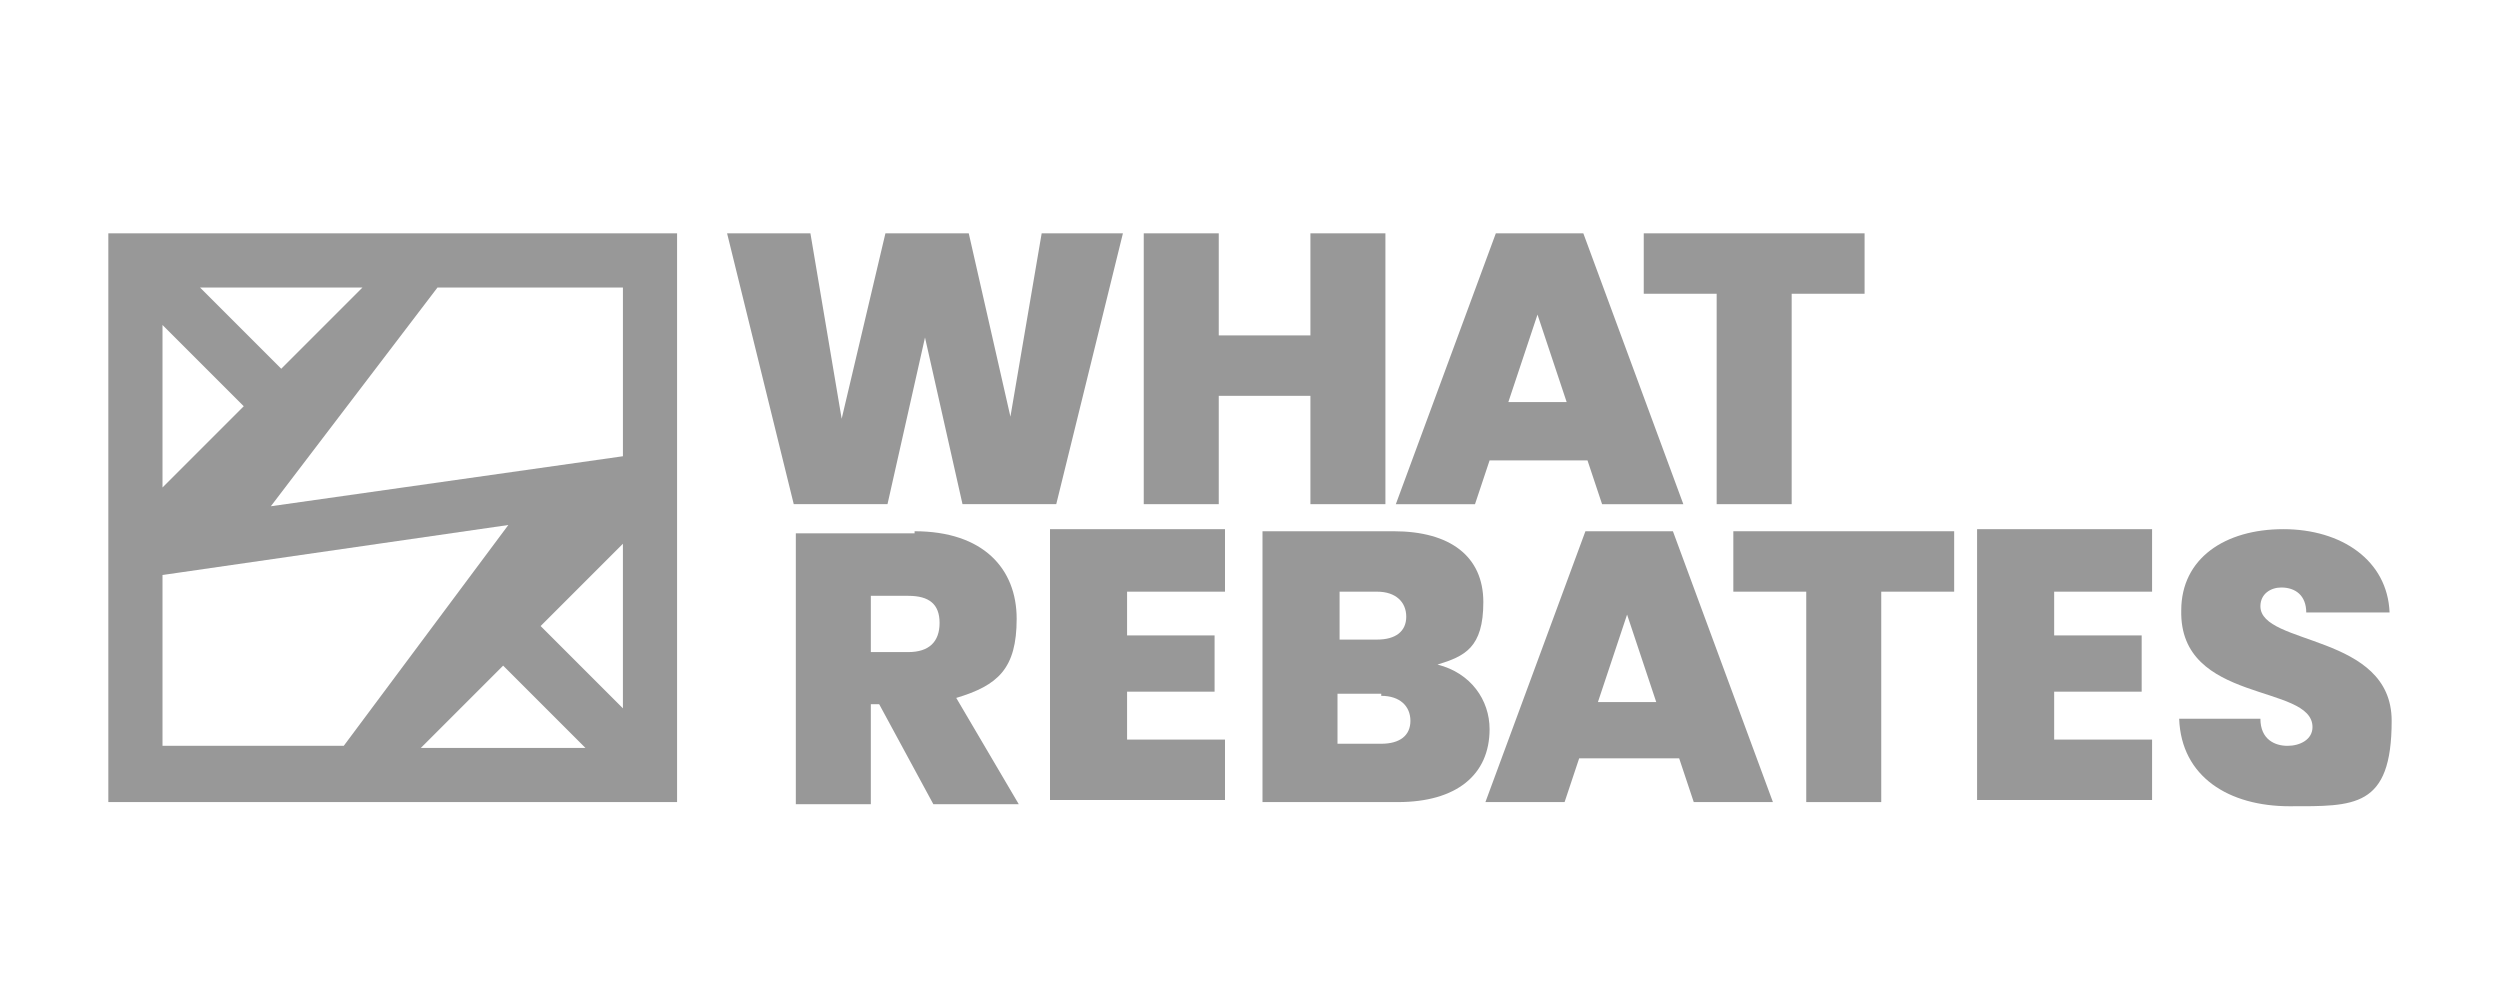 <?xml version="1.0" encoding="UTF-8"?>
<svg id="Layer_1" data-name="Layer 1" xmlns="http://www.w3.org/2000/svg" version="1.1" viewBox="0 0 120 48">
  <defs>
    <style>
      .cls-1 {
        fill: #989898;
        stroke-width: 0px;
      }
    </style>
  </defs>
  <path class="cls-1" d="M5.2,11.2v27.3h27.3V11.2H5.2ZM24.1,31.9l4,4h-7.9l4-4ZM25.9,30.1l4-4v7.9l-4-4ZM29.9,21.9l-16.9,2.4,8-10.5h8.9v8.1ZM13.5,17.7l-3.9-3.9h7.8l-3.9,3.9ZM11.7,19.5l-3.9,3.9v-7.8l3.9,3.9ZM7.8,27.6l16.6-2.4-7.9,10.6H7.8v-8.3Z"/>
  <g>
    <g>
      <path class="cls-1" d="M43.9,25.5c3.3,0,4.9,1.8,4.9,4.2s-.9,3.2-2.9,3.8l3,5.1h-4.1l-2.6-4.8h-.4v4.8h-3.6v-13h5.7ZM43.6,28.6h-1.8v2.7h1.8c1,0,1.5-.5,1.5-1.4s-.5-1.3-1.5-1.3Z"/>
      <path class="cls-1" d="M58.8,28.4h-4.7v2.1h4.2v2.7h-4.2v2.3h4.7v2.9h-8.4v-13h8.4v2.9Z"/>
      <path class="cls-1" d="M67.1,38.5h-6.5v-13h6.3c2.7,0,4.3,1.2,4.3,3.4s-.9,2.6-2.2,3c1.6.4,2.5,1.7,2.5,3.1,0,2.2-1.6,3.5-4.4,3.5ZM66.1,28.4h-1.8v2.3h1.8c.9,0,1.4-.4,1.4-1.1s-.5-1.2-1.4-1.2ZM66.3,33.3h-2.1v2.4h2.1c.9,0,1.4-.4,1.4-1.1s-.5-1.2-1.4-1.2Z"/>
      <path class="cls-1" d="M80.4,36.4h-4.6l-.7,2.1h-3.8l4.8-13h4.2l4.8,13h-3.8l-.7-2.1ZM78.1,29.5l-1.4,4.2h2.8l-1.4-4.2Z"/>
      <path class="cls-1" d="M83.2,25.5h10.6v2.9h-3.5v10.1h-3.6v-10.1h-3.5v-2.9Z"/>
      <path class="cls-1" d="M103.3,28.4h-4.7v2.1h4.2v2.7h-4.2v2.3h4.7v2.9h-8.4v-13h8.4v2.9Z"/>
      <path class="cls-1" d="M109.9,38.7c-2.9,0-5.2-1.4-5.3-4.2h3.9c0,1,.7,1.3,1.3,1.3s1.2-.3,1.2-.9c0-2.1-6.4-1.1-6.3-5.6,0-2.5,2.1-3.9,4.9-3.9s5,1.5,5.1,4h-4c0-.8-.5-1.2-1.2-1.2-.5,0-1,.3-1,.9,0,1.9,6.3,1.3,6.3,5.5s-1.8,4.1-4.9,4.1Z"/>
    </g>
    <g>
      <path class="cls-1" d="M35,11.2h3.9l1.5,8.9,2.1-8.9h4l2,8.8,1.5-8.8h3.9l-3.2,13h-4.5l-1.8-8-1.8,8h-4.5l-3.2-13Z"/>
      <path class="cls-1" d="M62.9,19h-4.4v5.2h-3.6v-13h3.6v4.9h4.4v-4.9h3.6v13h-3.6v-5.2Z"/>
      <path class="cls-1" d="M76.2,22.1h-4.7l-.7,2.1h-3.8l4.8-13h4.2l4.8,13h-3.9l-.7-2.1ZM73.8,15.1l-1.4,4.2h2.8l-1.4-4.2Z"/>
      <path class="cls-1" d="M78.9,11.2h10.6v2.9h-3.5v10.1h-3.6v-10.1h-3.5v-2.9Z"/>
    </g>
  </g>
</svg>